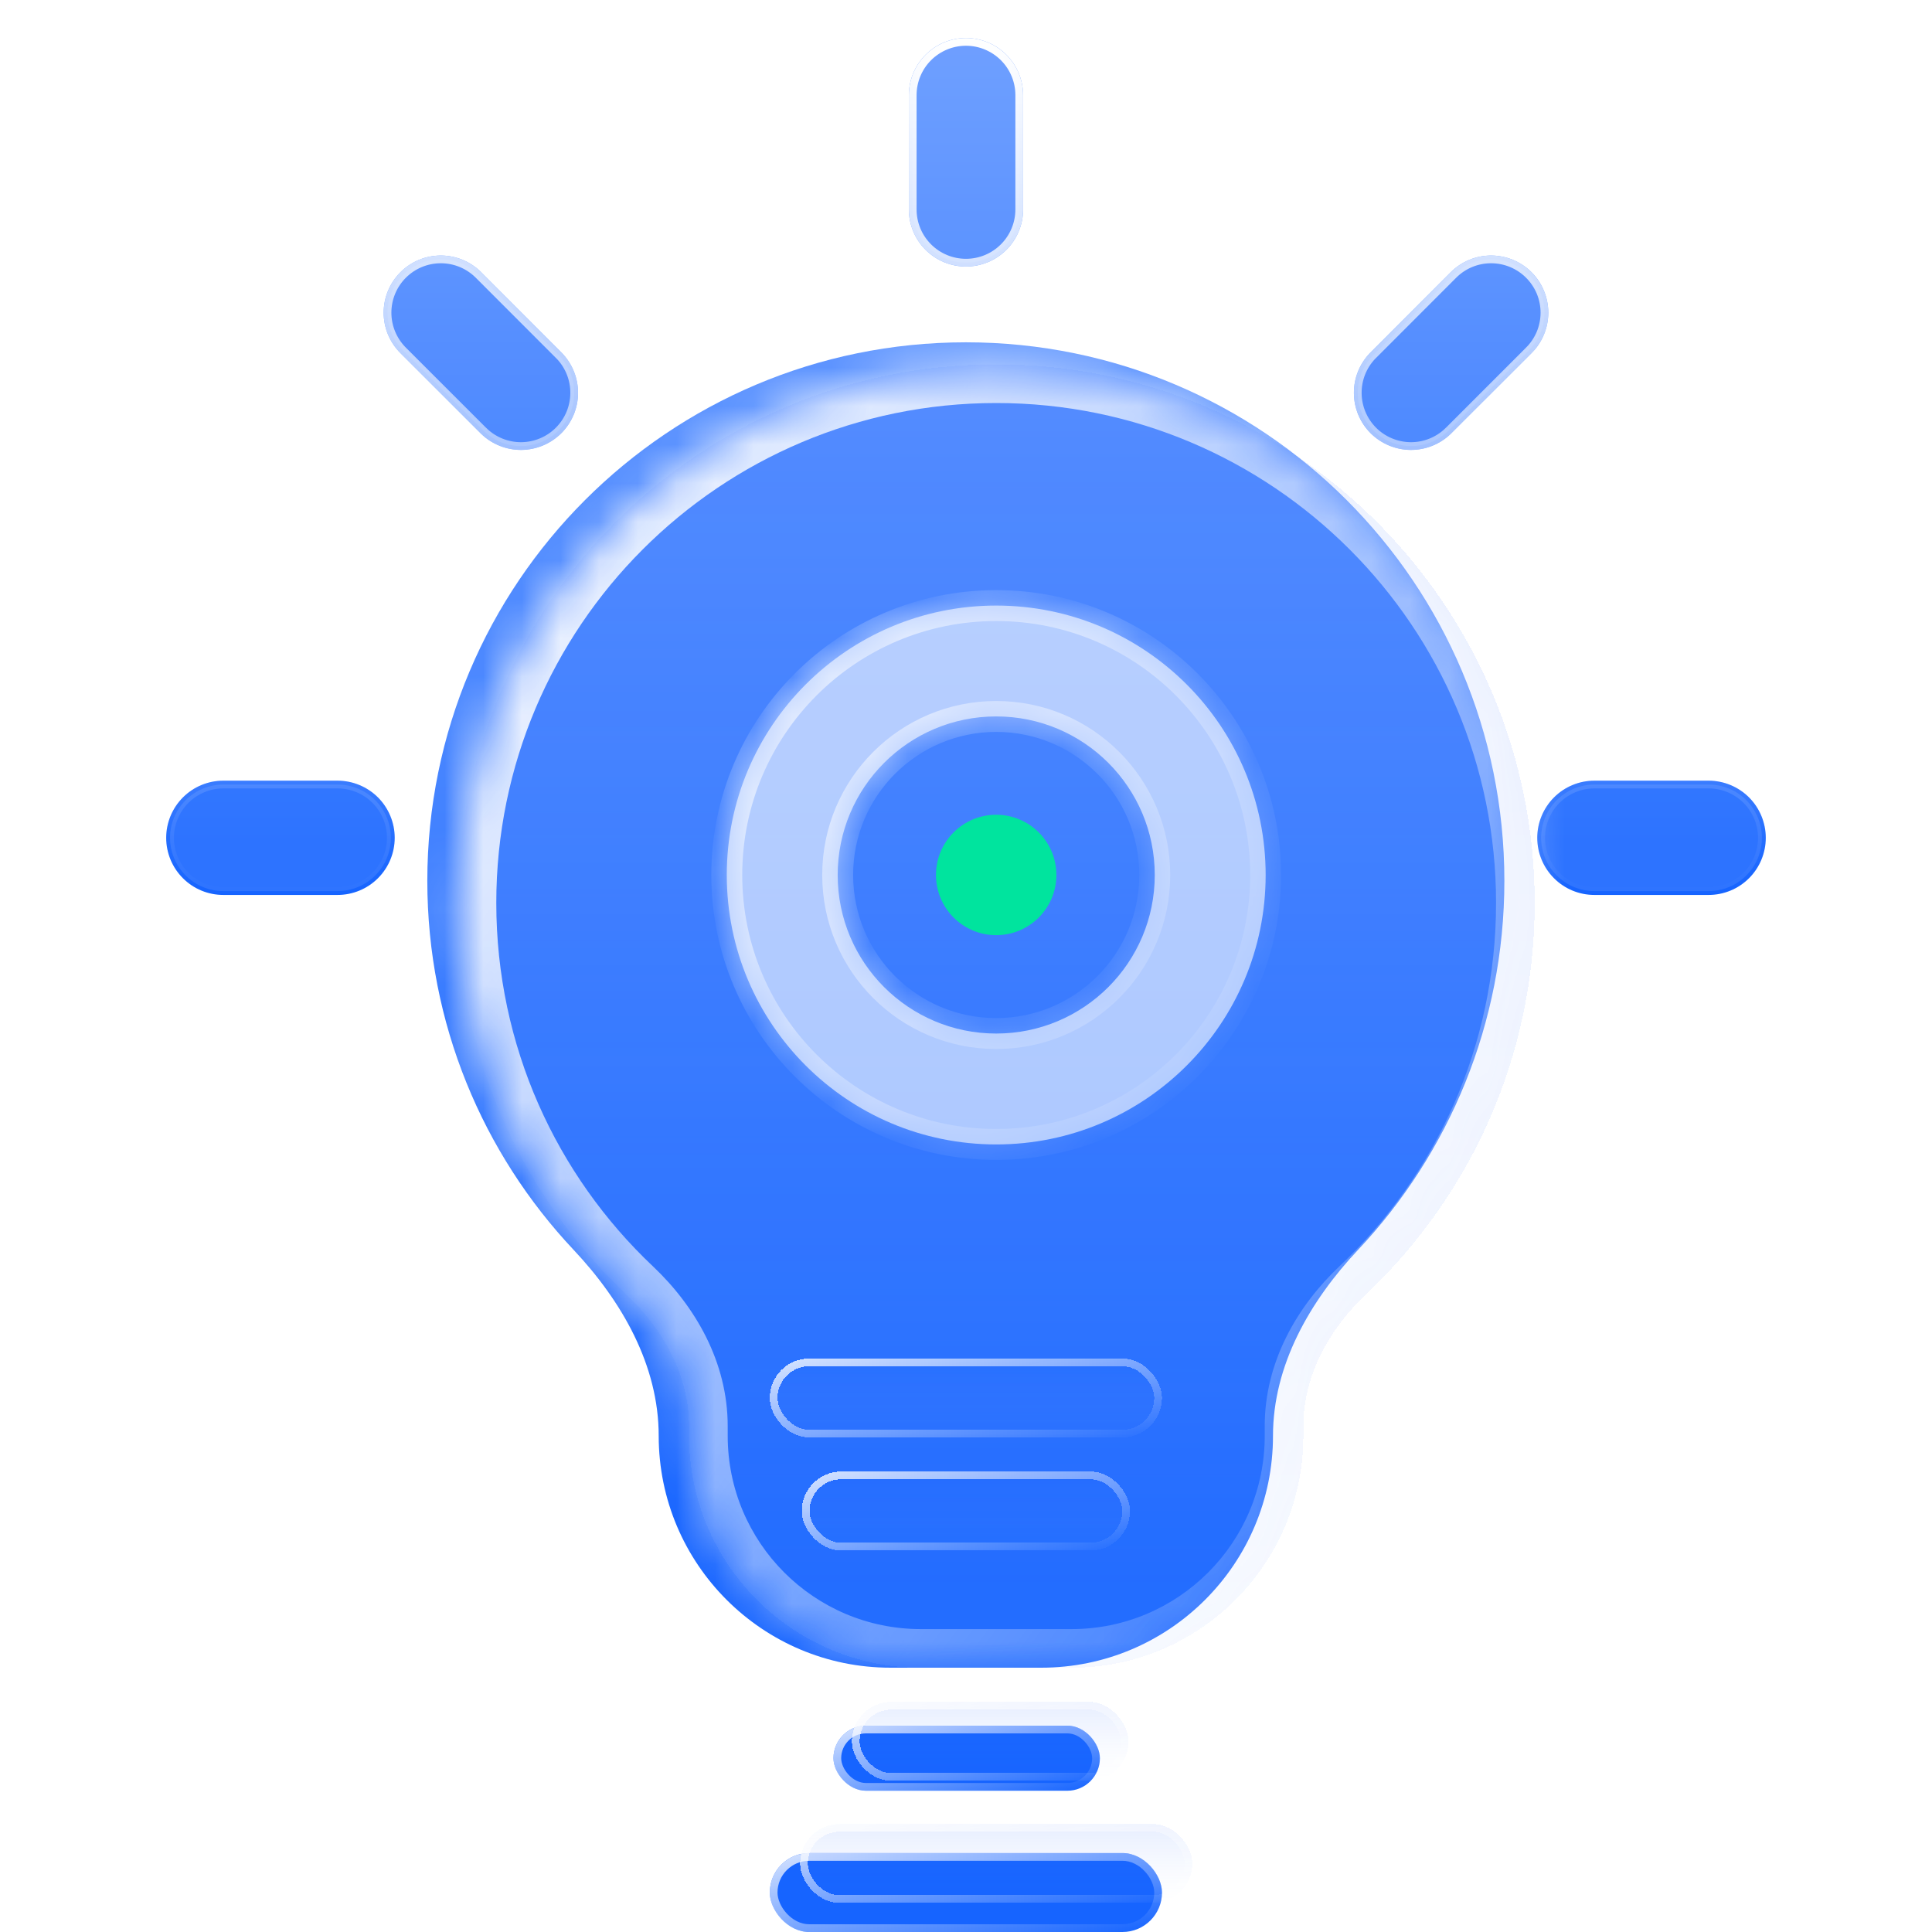 <svg width="50" height="50" viewBox="0 0 50 50" fill="none" xmlns="http://www.w3.org/2000/svg">
<g clip-path="url(#clip0_324_13623)">
<g filter="url(#filter0_b_324_13623)">
<rect x="21.57" y="44.66" width="6.895" height="1.684" rx="0.842" fill="#1664FF"/>
<rect x="21.67" y="44.76" width="6.695" height="1.484" rx="0.742" stroke="url(#paint0_linear_324_13623)" stroke-opacity="0.8" stroke-width="0.2"/>
</g>
<path d="M44.219 20.204C44.611 20.204 44.987 20.36 45.265 20.637C45.542 20.915 45.698 21.291 45.698 21.683C45.698 22.075 45.542 22.451 45.265 22.728C44.987 23.006 44.611 23.161 44.219 23.161H41.262C40.87 23.161 40.494 23.006 40.217 22.728C39.94 22.451 39.784 22.075 39.784 21.683C39.784 21.291 39.94 20.915 40.217 20.637C40.494 20.36 40.87 20.204 41.262 20.204H44.219ZM8.736 20.204C9.128 20.204 9.504 20.36 9.782 20.637C10.059 20.915 10.215 21.291 10.215 21.683C10.215 22.075 10.059 22.451 9.782 22.728C9.504 23.006 9.128 23.161 8.736 23.161H5.779C5.387 23.161 5.011 23.006 4.734 22.728C4.457 22.451 4.301 22.075 4.301 21.683C4.301 21.291 4.457 20.915 4.734 20.637C5.011 20.36 5.387 20.204 5.779 20.204H8.736ZM39.636 7.046C39.774 7.183 39.883 7.346 39.957 7.526C40.031 7.705 40.07 7.898 40.07 8.092C40.07 8.286 40.031 8.479 39.957 8.658C39.883 8.838 39.774 9.001 39.636 9.138L37.544 11.229C37.265 11.498 36.892 11.647 36.504 11.644C36.117 11.64 35.746 11.485 35.471 11.211C35.197 10.937 35.042 10.566 35.039 10.178C35.035 9.79 35.184 9.417 35.453 9.138L37.544 7.046C37.821 6.769 38.197 6.613 38.589 6.613C38.981 6.613 39.359 6.769 39.636 7.046ZM12.454 7.046L14.545 9.138C14.814 9.417 14.963 9.79 14.96 10.178C14.957 10.566 14.801 10.937 14.527 11.211C14.253 11.485 13.882 11.64 13.495 11.644C13.107 11.647 12.733 11.498 12.454 11.229L10.363 9.138C10.085 8.861 9.929 8.484 9.929 8.092C9.929 7.7 10.085 7.324 10.363 7.046C10.64 6.769 11.016 6.613 11.409 6.613C11.801 6.613 12.177 6.769 12.454 7.046ZM24.999 0.984C25.391 0.984 25.767 1.14 26.045 1.417C26.322 1.695 26.478 2.071 26.478 2.463V5.42C26.478 5.812 26.322 6.188 26.045 6.465C25.767 6.742 25.391 6.898 24.999 6.898C24.607 6.898 24.231 6.742 23.954 6.465C23.677 6.188 23.521 5.812 23.521 5.42V2.463C23.521 2.071 23.677 1.695 23.954 1.417C24.231 1.14 24.607 0.984 24.999 0.984Z" fill="url(#paint1_linear_324_13623)"/>
<path d="M39.565 7.117L39.565 7.117C39.694 7.245 39.795 7.397 39.865 7.564C39.934 7.732 39.97 7.911 39.97 8.092C39.97 8.273 39.934 8.453 39.865 8.62C39.795 8.787 39.694 8.939 39.565 9.067L39.636 9.138L39.565 9.067L37.475 11.157C37.474 11.157 37.474 11.157 37.474 11.157C37.214 11.408 36.866 11.547 36.505 11.544C36.144 11.54 35.798 11.396 35.542 11.14C35.287 10.884 35.142 10.539 35.139 10.177C35.135 9.816 35.274 9.468 35.525 9.208C35.525 9.208 35.525 9.208 35.526 9.208L37.615 7.117C37.873 6.858 38.224 6.713 38.589 6.713C38.955 6.713 39.307 6.858 39.565 7.117ZM44.219 20.304C44.585 20.304 44.936 20.45 45.194 20.708C45.453 20.967 45.598 21.317 45.598 21.683C45.598 22.049 45.453 22.399 45.194 22.658C44.936 22.916 44.585 23.061 44.219 23.061H41.262C40.897 23.061 40.546 22.916 40.288 22.658C40.029 22.399 39.884 22.049 39.884 21.683C39.884 21.317 40.029 20.967 40.288 20.708C40.546 20.45 40.897 20.304 41.262 20.304H44.219ZM8.736 20.304C9.102 20.304 9.452 20.45 9.711 20.708C9.969 20.967 10.115 21.317 10.115 21.683C10.115 22.049 9.969 22.399 9.711 22.658C9.452 22.916 9.102 23.061 8.736 23.061H5.779C5.414 23.061 5.063 22.916 4.805 22.658C4.546 22.399 4.401 22.049 4.401 21.683C4.401 21.317 4.546 20.967 4.805 20.708C5.063 20.45 5.414 20.304 5.779 20.304H8.736ZM12.384 7.117L14.473 9.208C14.473 9.208 14.473 9.208 14.474 9.208C14.725 9.468 14.863 9.816 14.86 10.177C14.857 10.539 14.712 10.884 14.456 11.14C14.201 11.396 13.855 11.54 13.494 11.544C13.133 11.547 12.784 11.408 12.525 11.157C12.524 11.157 12.524 11.157 12.524 11.157L10.433 9.067C10.433 9.067 10.433 9.067 10.433 9.067C10.175 8.809 10.029 8.458 10.029 8.092C10.029 7.726 10.175 7.375 10.433 7.117C10.692 6.858 11.043 6.713 11.409 6.713C11.774 6.713 12.125 6.858 12.384 7.117C12.384 7.117 12.384 7.117 12.384 7.117ZM24.999 1.084C25.365 1.084 25.715 1.23 25.974 1.488C26.233 1.747 26.378 2.097 26.378 2.463V5.42C26.378 5.785 26.233 6.136 25.974 6.394C25.715 6.653 25.365 6.798 24.999 6.798C24.634 6.798 24.283 6.653 24.025 6.394C23.766 6.136 23.621 5.785 23.621 5.42V2.463C23.621 2.097 23.766 1.747 24.025 1.488C24.283 1.23 24.634 1.084 24.999 1.084Z" fill="white" fill-opacity="0.1" stroke="url(#paint2_linear_324_13623)" stroke-width="0.2"/>
<path fill-rule="evenodd" clip-rule="evenodd" d="M32.945 37.16C32.945 35.334 33.897 33.674 35.148 32.344C37.495 29.85 38.933 26.491 38.933 22.796C38.933 15.099 32.693 8.859 24.996 8.859C17.298 8.859 11.059 15.099 11.059 22.796C11.059 26.492 12.497 29.851 14.844 32.345C16.095 33.675 17.047 35.334 17.047 37.16C17.047 40.474 19.733 43.16 23.047 43.16H26.945C30.259 43.16 32.945 40.474 32.945 37.16Z" fill="url(#paint3_linear_324_13623)"/>
<g filter="url(#filter1_bd_324_13623)">
<mask id="path-6-inside-1_324_13623" fill="white">
<path fill-rule="evenodd" clip-rule="evenodd" d="M33.731 36.905C33.731 35.596 34.4 34.397 35.352 33.498C38.04 30.957 39.718 27.358 39.718 23.367C39.718 15.669 33.478 9.43 25.781 9.43C18.084 9.43 11.844 15.669 11.844 23.367C11.844 27.359 13.522 30.959 16.212 33.5C17.164 34.399 17.833 35.597 17.833 36.907V37.161C17.833 40.474 20.519 43.161 23.833 43.161H27.731C31.045 43.161 33.731 40.474 33.731 37.161V36.905Z"/>
</mask>
<path fill-rule="evenodd" clip-rule="evenodd" d="M33.731 36.905C33.731 35.596 34.4 34.397 35.352 33.498C38.04 30.957 39.718 27.358 39.718 23.367C39.718 15.669 33.478 9.43 25.781 9.43C18.084 9.43 11.844 15.669 11.844 23.367C11.844 27.359 13.522 30.959 16.212 33.5C17.164 34.399 17.833 35.597 17.833 36.907V37.161C17.833 40.474 20.519 43.161 23.833 43.161H27.731C31.045 43.161 33.731 40.474 33.731 37.161V36.905Z" fill="url(#paint4_linear_324_13623)" fill-opacity="0.1" shape-rendering="crispEdges"/>
<path d="M16.212 33.5L15.525 34.227L16.212 33.5ZM35.352 33.498L34.665 32.771L35.352 33.498ZM38.718 23.367C38.718 27.072 37.162 30.411 34.665 32.771L36.038 34.225C38.919 31.503 40.718 27.644 40.718 23.367H38.718ZM25.781 10.43C32.926 10.43 38.718 16.222 38.718 23.367H40.718C40.718 15.117 34.03 8.43 25.781 8.43V10.43ZM12.844 23.367C12.844 16.222 18.636 10.43 25.781 10.43V8.43C17.531 8.43 10.844 15.117 10.844 23.367H12.844ZM16.898 32.773C14.4 30.413 12.844 27.072 12.844 23.367H10.844C10.844 27.645 12.644 31.505 15.525 34.227L16.898 32.773ZM18.833 37.161V36.907H16.833V37.161H18.833ZM23.833 42.161C21.071 42.161 18.833 39.922 18.833 37.161H16.833C16.833 41.027 19.967 44.161 23.833 44.161V42.161ZM27.731 42.161H23.833V44.161H27.731V42.161ZM32.731 37.161C32.731 39.922 30.493 42.161 27.731 42.161V44.161C31.597 44.161 34.731 41.027 34.731 37.161H32.731ZM32.731 36.905V37.161H34.731V36.905H32.731ZM15.525 34.227C16.338 34.995 16.833 35.947 16.833 36.907H18.833C18.833 35.248 17.989 33.803 16.898 32.773L15.525 34.227ZM34.665 32.771C33.574 33.802 32.731 35.246 32.731 36.905H34.731C34.731 35.944 35.226 34.993 36.038 34.225L34.665 32.771Z" fill="url(#paint5_linear_324_13623)" mask="url(#path-6-inside-1_324_13623)"/>
</g>
<g filter="url(#filter2_bd_324_13623)">
<rect x="22.047" y="44.045" width="7.16" height="2.043" rx="1.022" fill="url(#paint6_linear_324_13623)" fill-opacity="0.1" shape-rendering="crispEdges"/>
<rect x="22.147" y="44.145" width="6.96" height="1.843" rx="0.922" stroke="url(#paint7_linear_324_13623)" stroke-opacity="0.8" stroke-width="0.2" shape-rendering="crispEdges"/>
</g>
<g filter="url(#filter3_b_324_13623)">
<rect x="19.922" y="47.957" width="10.15" height="2.043" rx="1.022" fill="#1664FF"/>
<rect x="20.022" y="48.057" width="9.95" height="1.843" rx="0.922" stroke="url(#paint8_linear_324_13623)" stroke-opacity="0.8" stroke-width="0.2"/>
</g>
<g filter="url(#filter4_bd_324_13623)">
<rect x="20.707" y="47.205" width="10.15" height="2.043" rx="1.022" fill="url(#paint9_linear_324_13623)" fill-opacity="0.1" shape-rendering="crispEdges"/>
<rect x="20.807" y="47.305" width="9.95" height="1.843" rx="0.922" stroke="url(#paint10_linear_324_13623)" stroke-opacity="0.8" stroke-width="0.2" shape-rendering="crispEdges"/>
</g>
<g filter="url(#filter5_bd_324_13623)">
<rect x="19.922" y="35.158" width="10.15" height="2.043" rx="1.022" fill="url(#paint11_linear_324_13623)" fill-opacity="0.1" shape-rendering="crispEdges"/>
<rect x="20.022" y="35.258" width="9.95" height="1.843" rx="0.922" stroke="url(#paint12_linear_324_13623)" stroke-opacity="0.8" stroke-width="0.2" shape-rendering="crispEdges"/>
</g>
<g filter="url(#filter6_bd_324_13623)">
<rect x="20.75" y="38.084" width="8.494" height="2.043" rx="1.022" fill="url(#paint13_linear_324_13623)" fill-opacity="0.1" shape-rendering="crispEdges"/>
<rect x="20.85" y="38.184" width="8.294" height="1.843" rx="0.922" stroke="url(#paint14_linear_324_13623)" stroke-opacity="0.8" stroke-width="0.2" shape-rendering="crispEdges"/>
</g>
<mask id="path-18-inside-2_324_13623" fill="white">
<path fill-rule="evenodd" clip-rule="evenodd" d="M25.782 29.618C29.633 29.618 32.755 26.496 32.755 22.645C32.755 18.794 29.633 15.672 25.782 15.672C21.93 15.672 18.809 18.794 18.809 22.645C18.809 26.496 21.93 29.618 25.782 29.618ZM25.782 26.748C28.048 26.748 29.885 24.911 29.885 22.645C29.885 20.378 28.048 18.541 25.782 18.541C23.516 18.541 21.679 20.378 21.679 22.645C21.679 24.911 23.516 26.748 25.782 26.748Z"/>
</mask>
<path fill-rule="evenodd" clip-rule="evenodd" d="M25.782 29.618C29.633 29.618 32.755 26.496 32.755 22.645C32.755 18.794 29.633 15.672 25.782 15.672C21.93 15.672 18.809 18.794 18.809 22.645C18.809 26.496 21.93 29.618 25.782 29.618ZM25.782 26.748C28.048 26.748 29.885 24.911 29.885 22.645C29.885 20.378 28.048 18.541 25.782 18.541C23.516 18.541 21.679 20.378 21.679 22.645C21.679 24.911 23.516 26.748 25.782 26.748Z" fill="white" fill-opacity="0.6"/>
<path d="M32.355 22.645C32.355 26.275 29.412 29.218 25.782 29.218V30.018C29.854 30.018 33.154 26.717 33.154 22.645H32.355ZM25.782 16.072C29.412 16.072 32.355 19.015 32.355 22.645H33.154C33.154 18.573 29.854 15.272 25.782 15.272V16.072ZM19.209 22.645C19.209 19.015 22.151 16.072 25.782 16.072V15.272C21.71 15.272 18.409 18.573 18.409 22.645H19.209ZM25.782 29.218C22.151 29.218 19.209 26.275 19.209 22.645H18.409C18.409 26.717 21.71 30.018 25.782 30.018V29.218ZM29.485 22.645C29.485 24.69 27.827 26.348 25.782 26.348V27.148C28.269 27.148 30.285 25.132 30.285 22.645H29.485ZM25.782 18.942C27.827 18.942 29.485 20.599 29.485 22.645H30.285C30.285 20.158 28.269 18.142 25.782 18.142V18.942ZM22.079 22.645C22.079 20.599 23.737 18.942 25.782 18.942V18.142C23.295 18.142 21.279 20.158 21.279 22.645H22.079ZM25.782 26.348C23.737 26.348 22.079 24.69 22.079 22.645H21.279C21.279 25.132 23.295 27.148 25.782 27.148V26.348Z" fill="url(#paint15_linear_324_13623)" fill-opacity="0.8" mask="url(#path-18-inside-2_324_13623)"/>
<circle cx="25.781" cy="22.644" r="1.558" fill="#00E49E"/>
</g>
<defs>
<filter id="filter0_b_324_13623" x="20.57" y="43.66" width="8.895" height="3.684" filterUnits="userSpaceOnUse" color-interpolation-filters="sRGB">
<feFlood flood-opacity="0" result="BackgroundImageFix"/>
<feGaussianBlur in="BackgroundImageFix" stdDeviation="0.5"/>
<feComposite in2="SourceAlpha" operator="in" result="effect1_backgroundBlur_324_13623"/>
<feBlend mode="normal" in="SourceGraphic" in2="effect1_backgroundBlur_324_13623" result="shape"/>
</filter>
<filter id="filter1_bd_324_13623" x="4.844" y="2.43" width="41.875" height="47.73" filterUnits="userSpaceOnUse" color-interpolation-filters="sRGB">
<feFlood flood-opacity="0" result="BackgroundImageFix"/>
<feGaussianBlur in="BackgroundImageFix" stdDeviation="3.5"/>
<feComposite in2="SourceAlpha" operator="in" result="effect1_backgroundBlur_324_13623"/>
<feColorMatrix in="SourceAlpha" type="matrix" values="0 0 0 0 0 0 0 0 0 0 0 0 0 0 0 0 0 0 127 0" result="hardAlpha"/>
<feOffset/>
<feGaussianBlur stdDeviation="1"/>
<feComposite in2="hardAlpha" operator="out"/>
<feColorMatrix type="matrix" values="0 0 0 0 0 0 0 0 0 0.132 0 0 0 0 0.396 0 0 0 0.15 0"/>
<feBlend mode="normal" in2="effect1_backgroundBlur_324_13623" result="effect2_dropShadow_324_13623"/>
<feBlend mode="normal" in="SourceGraphic" in2="effect2_dropShadow_324_13623" result="shape"/>
</filter>
<filter id="filter2_bd_324_13623" x="20.047" y="42.045" width="11.16" height="6.043" filterUnits="userSpaceOnUse" color-interpolation-filters="sRGB">
<feFlood flood-opacity="0" result="BackgroundImageFix"/>
<feGaussianBlur in="BackgroundImageFix" stdDeviation="0.5"/>
<feComposite in2="SourceAlpha" operator="in" result="effect1_backgroundBlur_324_13623"/>
<feColorMatrix in="SourceAlpha" type="matrix" values="0 0 0 0 0 0 0 0 0 0 0 0 0 0 0 0 0 0 127 0" result="hardAlpha"/>
<feOffset/>
<feGaussianBlur stdDeviation="1"/>
<feComposite in2="hardAlpha" operator="out"/>
<feColorMatrix type="matrix" values="0 0 0 0 0 0 0 0 0 0.132 0 0 0 0 0.396 0 0 0 0.15 0"/>
<feBlend mode="normal" in2="effect1_backgroundBlur_324_13623" result="effect2_dropShadow_324_13623"/>
<feBlend mode="normal" in="SourceGraphic" in2="effect2_dropShadow_324_13623" result="shape"/>
</filter>
<filter id="filter3_b_324_13623" x="18.922" y="46.957" width="12.148" height="4.043" filterUnits="userSpaceOnUse" color-interpolation-filters="sRGB">
<feFlood flood-opacity="0" result="BackgroundImageFix"/>
<feGaussianBlur in="BackgroundImageFix" stdDeviation="0.5"/>
<feComposite in2="SourceAlpha" operator="in" result="effect1_backgroundBlur_324_13623"/>
<feBlend mode="normal" in="SourceGraphic" in2="effect1_backgroundBlur_324_13623" result="shape"/>
</filter>
<filter id="filter4_bd_324_13623" x="18.707" y="45.205" width="14.148" height="6.043" filterUnits="userSpaceOnUse" color-interpolation-filters="sRGB">
<feFlood flood-opacity="0" result="BackgroundImageFix"/>
<feGaussianBlur in="BackgroundImageFix" stdDeviation="0.5"/>
<feComposite in2="SourceAlpha" operator="in" result="effect1_backgroundBlur_324_13623"/>
<feColorMatrix in="SourceAlpha" type="matrix" values="0 0 0 0 0 0 0 0 0 0 0 0 0 0 0 0 0 0 127 0" result="hardAlpha"/>
<feOffset/>
<feGaussianBlur stdDeviation="1"/>
<feComposite in2="hardAlpha" operator="out"/>
<feColorMatrix type="matrix" values="0 0 0 0 0 0 0 0 0 0.132 0 0 0 0 0.396 0 0 0 0.15 0"/>
<feBlend mode="normal" in2="effect1_backgroundBlur_324_13623" result="effect2_dropShadow_324_13623"/>
<feBlend mode="normal" in="SourceGraphic" in2="effect2_dropShadow_324_13623" result="shape"/>
</filter>
<filter id="filter5_bd_324_13623" x="17.922" y="33.158" width="14.148" height="6.043" filterUnits="userSpaceOnUse" color-interpolation-filters="sRGB">
<feFlood flood-opacity="0" result="BackgroundImageFix"/>
<feGaussianBlur in="BackgroundImageFix" stdDeviation="0.5"/>
<feComposite in2="SourceAlpha" operator="in" result="effect1_backgroundBlur_324_13623"/>
<feColorMatrix in="SourceAlpha" type="matrix" values="0 0 0 0 0 0 0 0 0 0 0 0 0 0 0 0 0 0 127 0" result="hardAlpha"/>
<feOffset/>
<feGaussianBlur stdDeviation="1"/>
<feComposite in2="hardAlpha" operator="out"/>
<feColorMatrix type="matrix" values="0 0 0 0 0 0 0 0 0 0.132 0 0 0 0 0.396 0 0 0 0.15 0"/>
<feBlend mode="normal" in2="effect1_backgroundBlur_324_13623" result="effect2_dropShadow_324_13623"/>
<feBlend mode="normal" in="SourceGraphic" in2="effect2_dropShadow_324_13623" result="shape"/>
</filter>
<filter id="filter6_bd_324_13623" x="18.75" y="36.084" width="12.492" height="6.043" filterUnits="userSpaceOnUse" color-interpolation-filters="sRGB">
<feFlood flood-opacity="0" result="BackgroundImageFix"/>
<feGaussianBlur in="BackgroundImageFix" stdDeviation="0.5"/>
<feComposite in2="SourceAlpha" operator="in" result="effect1_backgroundBlur_324_13623"/>
<feColorMatrix in="SourceAlpha" type="matrix" values="0 0 0 0 0 0 0 0 0 0 0 0 0 0 0 0 0 0 127 0" result="hardAlpha"/>
<feOffset/>
<feGaussianBlur stdDeviation="1"/>
<feComposite in2="hardAlpha" operator="out"/>
<feColorMatrix type="matrix" values="0 0 0 0 0 0 0 0 0 0.132 0 0 0 0 0.396 0 0 0 0.15 0"/>
<feBlend mode="normal" in2="effect1_backgroundBlur_324_13623" result="effect2_dropShadow_324_13623"/>
<feBlend mode="normal" in="SourceGraphic" in2="effect2_dropShadow_324_13623" result="shape"/>
</filter>
<linearGradient id="paint0_linear_324_13623" x1="21.848" y1="44.688" x2="22.698" y2="47.842" gradientUnits="userSpaceOnUse">
<stop stop-color="white"/>
<stop offset="0" stop-color="white"/>
<stop offset="1" stop-color="white" stop-opacity="0"/>
</linearGradient>
<linearGradient id="paint1_linear_324_13623" x1="24.999" y1="0.984" x2="24.999" y2="21.826" gradientUnits="userSpaceOnUse">
<stop stop-color="#5F95FF"/>
<stop offset="1" stop-color="#1664FF"/>
</linearGradient>
<linearGradient id="paint2_linear_324_13623" x1="24.999" y1="0.984" x2="24.999" y2="23.161" gradientUnits="userSpaceOnUse">
<stop stop-color="white"/>
<stop offset="1" stop-color="white" stop-opacity="0"/>
</linearGradient>
<linearGradient id="paint3_linear_324_13623" x1="24.996" y1="8.859" x2="24.996" y2="41.095" gradientUnits="userSpaceOnUse">
<stop stop-color="#5F95FF"/>
<stop offset="1" stop-color="#1664FF"/>
</linearGradient>
<linearGradient id="paint4_linear_324_13623" x1="25.781" y1="9.43" x2="25.781" y2="43.16" gradientUnits="userSpaceOnUse">
<stop stop-color="#0047FF"/>
<stop offset="1" stop-color="#A0C1FF"/>
</linearGradient>
<linearGradient id="paint5_linear_324_13623" x1="12.964" y1="9.987" x2="45.475" y2="34.322" gradientUnits="userSpaceOnUse">
<stop stop-color="white"/>
<stop offset="0" stop-color="white"/>
<stop offset="1" stop-color="white" stop-opacity="0"/>
</linearGradient>
<linearGradient id="paint6_linear_324_13623" x1="25.627" y1="44.045" x2="25.627" y2="46.088" gradientUnits="userSpaceOnUse">
<stop stop-color="#0047FF"/>
<stop offset="1" stop-color="#A0C1FF" stop-opacity="0"/>
</linearGradient>
<linearGradient id="paint7_linear_324_13623" x1="22.335" y1="44.079" x2="23.511" y2="47.813" gradientUnits="userSpaceOnUse">
<stop stop-color="white"/>
<stop offset="0" stop-color="white"/>
<stop offset="1" stop-color="white" stop-opacity="0"/>
</linearGradient>
<linearGradient id="paint8_linear_324_13623" x1="20.33" y1="47.991" x2="21.199" y2="51.903" gradientUnits="userSpaceOnUse">
<stop stop-color="white"/>
<stop offset="0" stop-color="white"/>
<stop offset="1" stop-color="white" stop-opacity="0"/>
</linearGradient>
<linearGradient id="paint9_linear_324_13623" x1="25.782" y1="47.205" x2="25.782" y2="49.248" gradientUnits="userSpaceOnUse">
<stop stop-color="#0047FF"/>
<stop offset="1" stop-color="#A0C1FF" stop-opacity="0"/>
</linearGradient>
<linearGradient id="paint10_linear_324_13623" x1="21.115" y1="47.239" x2="21.984" y2="51.151" gradientUnits="userSpaceOnUse">
<stop stop-color="white"/>
<stop offset="0" stop-color="white"/>
<stop offset="1" stop-color="white" stop-opacity="0"/>
</linearGradient>
<linearGradient id="paint11_linear_324_13623" x1="24.997" y1="35.158" x2="24.997" y2="37.201" gradientUnits="userSpaceOnUse">
<stop stop-color="#0047FF"/>
<stop offset="1" stop-color="#A0C1FF" stop-opacity="0"/>
</linearGradient>
<linearGradient id="paint12_linear_324_13623" x1="20.33" y1="35.192" x2="21.199" y2="39.104" gradientUnits="userSpaceOnUse">
<stop stop-color="white"/>
<stop offset="0" stop-color="white"/>
<stop offset="1" stop-color="white" stop-opacity="0"/>
</linearGradient>
<linearGradient id="paint13_linear_324_13623" x1="24.997" y1="38.084" x2="24.997" y2="40.127" gradientUnits="userSpaceOnUse">
<stop stop-color="#0047FF"/>
<stop offset="1" stop-color="#A0C1FF" stop-opacity="0"/>
</linearGradient>
<linearGradient id="paint14_linear_324_13623" x1="21.091" y1="38.118" x2="22.11" y2="41.952" gradientUnits="userSpaceOnUse">
<stop stop-color="white"/>
<stop offset="0" stop-color="white"/>
<stop offset="1" stop-color="white" stop-opacity="0"/>
</linearGradient>
<linearGradient id="paint15_linear_324_13623" x1="19.369" y1="15.902" x2="33.31" y2="28.53" gradientUnits="userSpaceOnUse">
<stop stop-color="white"/>
<stop offset="1" stop-color="white" stop-opacity="0"/>
</linearGradient>
<clipPath id="clip0_324_13623">
<rect width="50" height="50" fill="white"/>
</clipPath>
</defs>
</svg>
